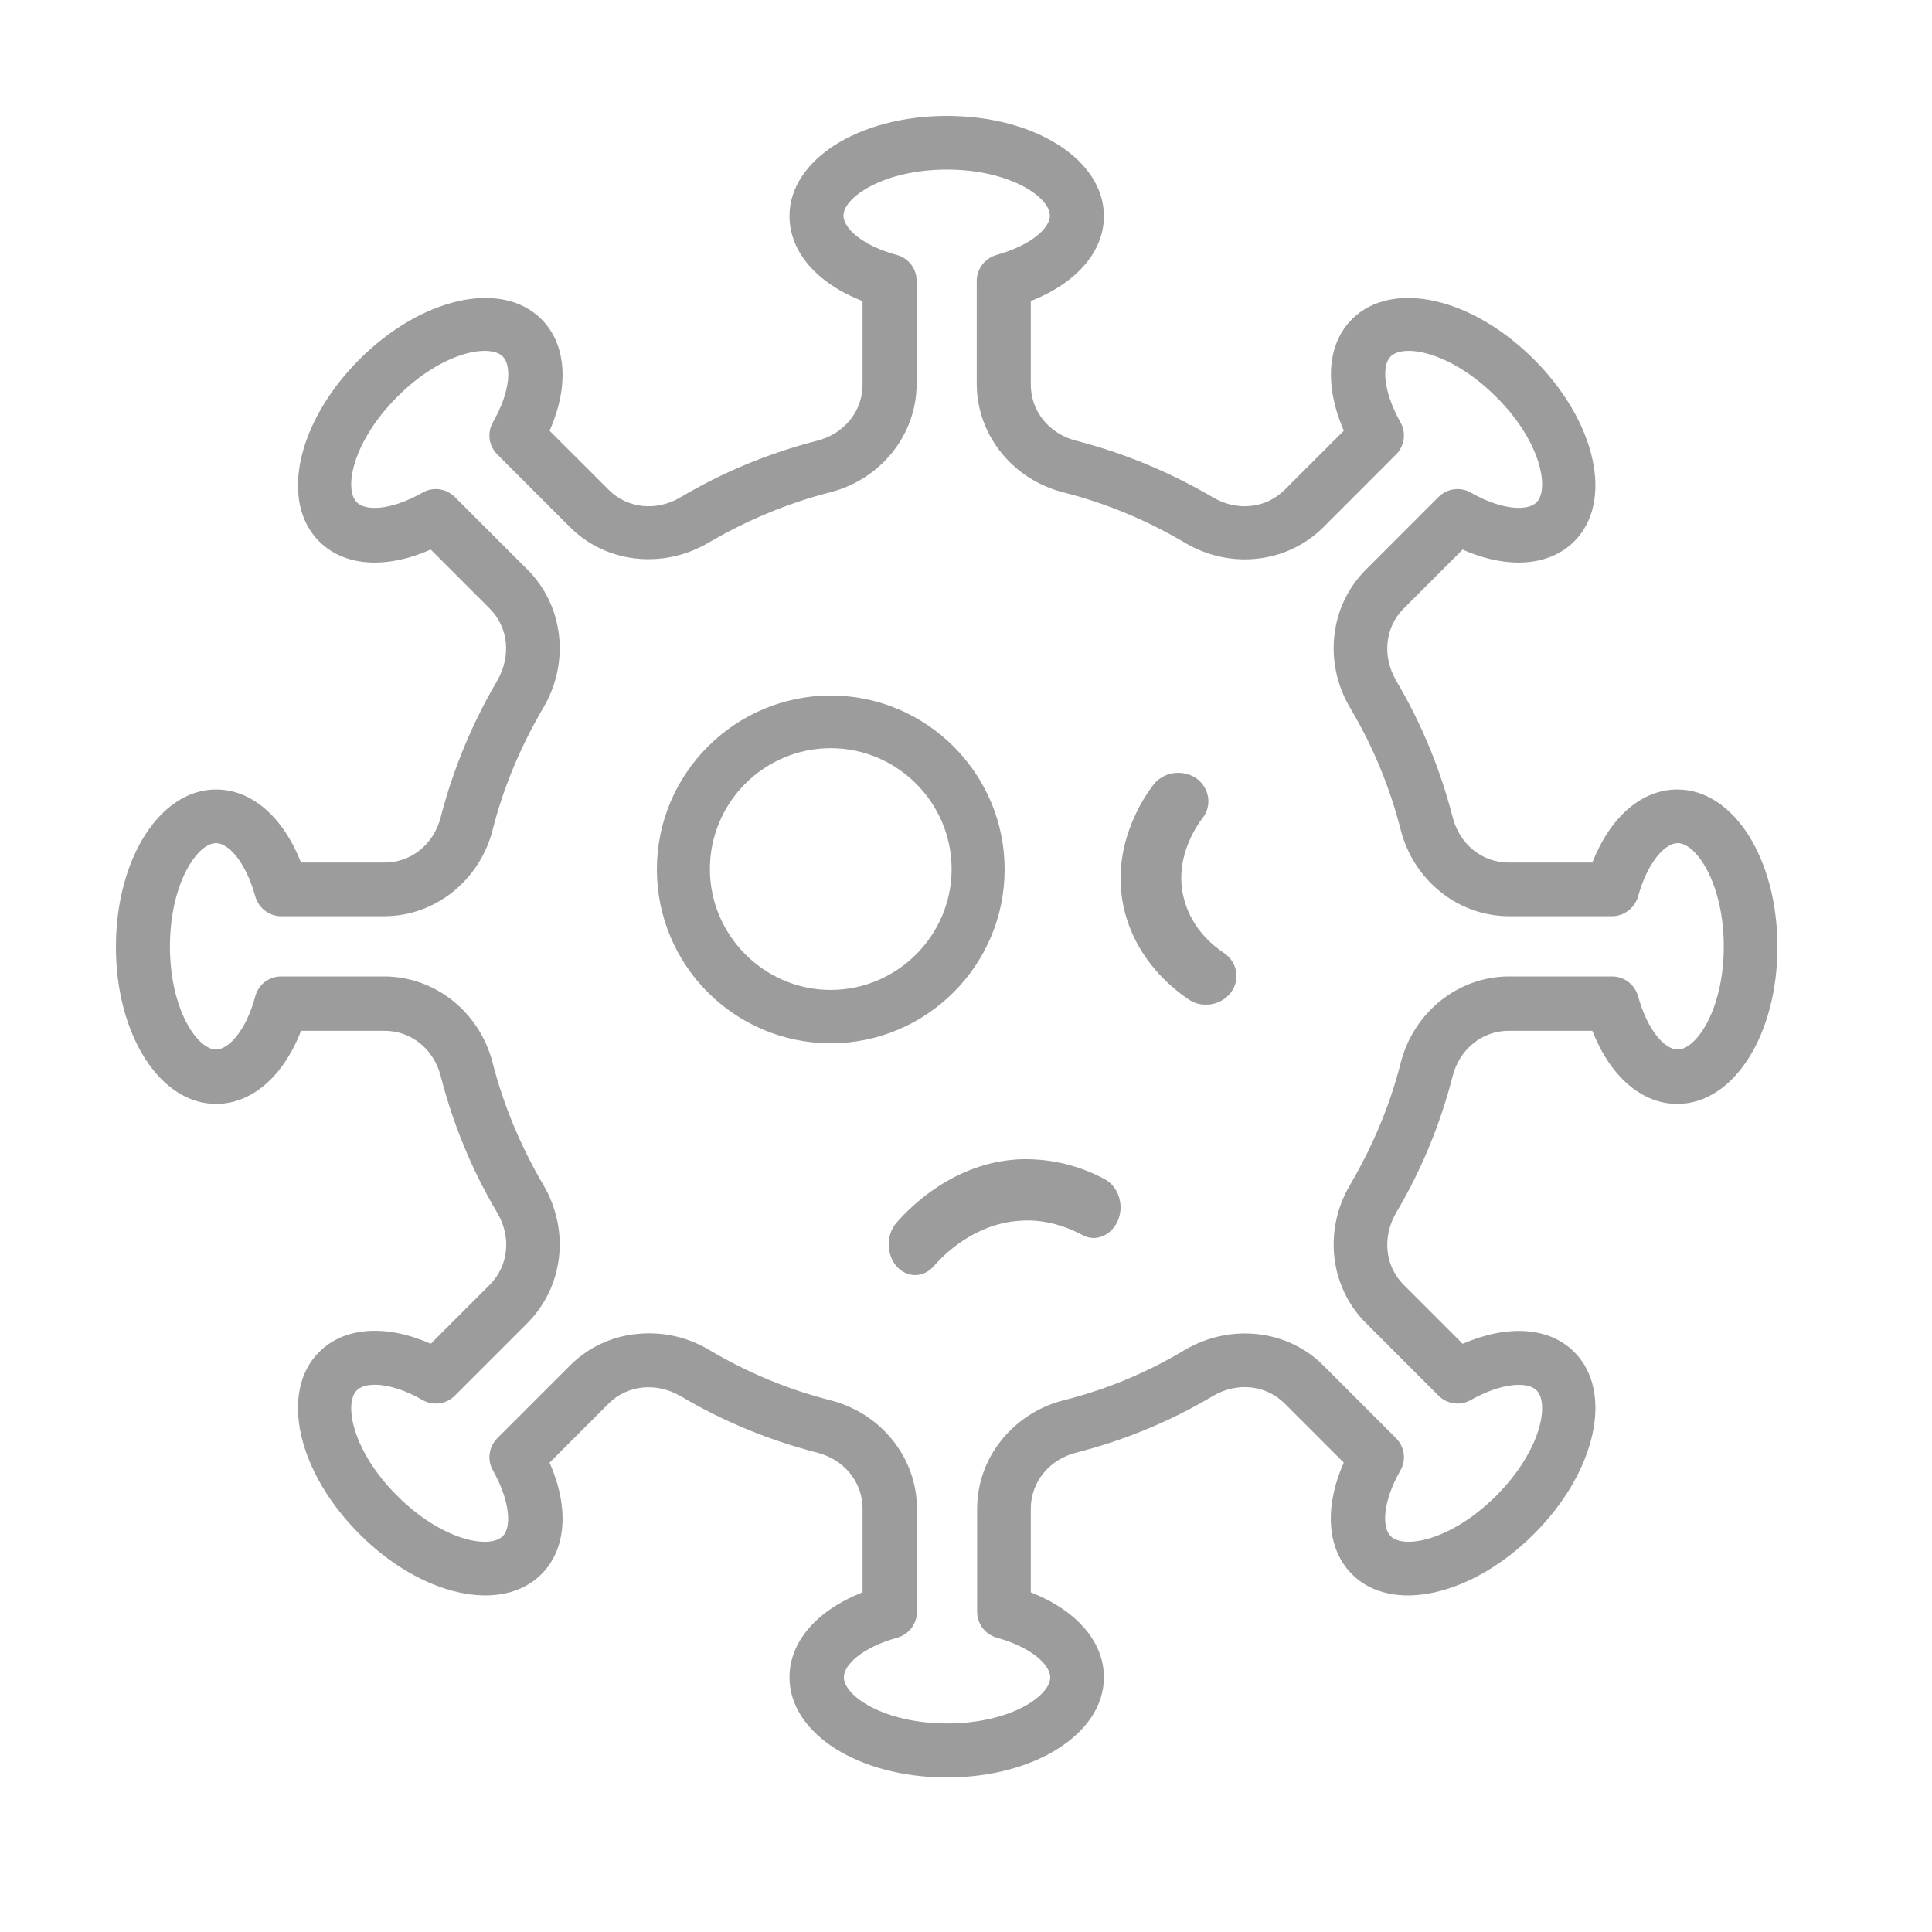 <svg width="50" height="50" viewBox="0 0 50 50" fill="none" xmlns="http://www.w3.org/2000/svg">
<path d="M24.505 3C26.789 3 28.569 4.138 28.569 5.592C28.569 6.514 27.86 7.325 26.677 7.791V9.954C26.677 10.644 27.152 11.231 27.86 11.408C29.091 11.725 30.275 12.219 31.375 12.862C32.009 13.244 32.763 13.16 33.248 12.676L34.777 11.148C34.274 9.982 34.339 8.91 34.991 8.258C36.026 7.232 38.087 7.689 39.699 9.302C41.311 10.914 41.768 12.983 40.743 14.009C40.091 14.661 39.009 14.735 37.853 14.223L36.324 15.752C35.84 16.237 35.765 16.991 36.138 17.625C36.79 18.725 37.275 19.909 37.592 21.14C37.769 21.848 38.356 22.323 39.046 22.323H41.209C41.675 21.14 42.486 20.432 43.409 20.432C44.863 20.432 46 22.221 46 24.505C46 26.788 44.863 28.569 43.409 28.569C42.486 28.569 41.675 27.86 41.209 26.677H39.046C38.356 26.677 37.769 27.152 37.592 27.86C37.275 29.091 36.79 30.275 36.138 31.375C35.765 32.009 35.84 32.763 36.324 33.248L37.853 34.777C39.019 34.274 40.091 34.339 40.743 34.991C41.768 36.017 41.312 38.087 39.699 39.699C38.087 41.312 36.017 41.768 34.991 40.743C34.339 40.091 34.265 39.009 34.777 37.853L33.248 36.324C32.763 35.84 32.009 35.756 31.375 36.138C30.275 36.79 29.1 37.275 27.86 37.592C27.152 37.769 26.677 38.356 26.677 39.046V41.209C27.86 41.675 28.569 42.486 28.569 43.409C28.569 44.863 26.779 46 24.505 46C22.221 46 20.432 44.863 20.432 43.409C20.432 42.486 21.14 41.675 22.323 41.209V39.046C22.323 38.356 21.848 37.769 21.14 37.592C19.909 37.275 18.725 36.79 17.625 36.138C16.991 35.765 16.237 35.84 15.752 36.324L14.223 37.853C14.735 39.019 14.661 40.091 14.009 40.743C12.983 41.768 10.905 41.311 9.302 39.699C7.689 38.087 7.232 36.017 8.258 34.991C8.91 34.339 9.992 34.265 11.148 34.777L12.676 33.248C13.16 32.763 13.244 32.009 12.862 31.375C12.21 30.275 11.725 29.091 11.408 27.86C11.231 27.152 10.644 26.677 9.954 26.677H7.791C7.334 27.86 6.514 28.569 5.592 28.569C4.138 28.569 3 26.779 3 24.505C3 22.23 4.138 20.432 5.592 20.432C6.514 20.432 7.325 21.14 7.791 22.323H9.954C10.644 22.323 11.231 21.848 11.408 21.14C11.725 19.909 12.219 18.725 12.862 17.625C13.235 16.991 13.16 16.237 12.676 15.752L11.148 14.223C9.982 14.735 8.91 14.661 8.258 14.009C7.232 12.983 7.689 10.914 9.302 9.302C10.914 7.689 12.983 7.232 14.009 8.258C14.661 8.91 14.735 9.992 14.223 11.148L15.752 12.676C16.237 13.16 16.991 13.244 17.625 12.862C18.725 12.21 19.909 11.725 21.14 11.408C21.848 11.231 22.323 10.644 22.323 9.954V7.791C21.14 7.334 20.432 6.514 20.432 5.592C20.432 4.138 22.221 3 24.505 3ZM24.505 4.389C22.883 4.389 21.829 5.097 21.829 5.582C21.829 5.899 22.305 6.355 23.209 6.598C23.517 6.682 23.722 6.953 23.722 7.27V9.936C23.721 11.25 22.799 12.406 21.484 12.741C20.385 13.021 19.322 13.468 18.334 14.046C17.16 14.736 15.687 14.577 14.755 13.646L12.871 11.763C12.647 11.539 12.601 11.193 12.76 10.923C13.226 10.103 13.235 9.45 13.012 9.227C12.667 8.882 11.427 9.115 10.28 10.271C9.124 11.426 8.891 12.657 9.236 13.002C9.46 13.226 10.113 13.216 10.933 12.75C11.203 12.592 11.548 12.639 11.771 12.862L13.654 14.745C14.586 15.677 14.755 17.15 14.056 18.324C13.478 19.312 13.03 20.366 12.75 21.476C12.414 22.79 11.258 23.712 9.944 23.712H7.278C6.962 23.712 6.691 23.497 6.607 23.199C6.356 22.296 5.909 21.821 5.592 21.82C5.107 21.82 4.399 22.864 4.398 24.495C4.398 26.126 5.107 27.161 5.592 27.161C5.909 27.161 6.365 26.686 6.607 25.782C6.691 25.475 6.962 25.27 7.278 25.27H9.944C11.258 25.27 12.414 26.192 12.75 27.506C13.03 28.606 13.478 29.669 14.056 30.657C14.755 31.832 14.586 33.295 13.654 34.236L11.771 36.119C11.548 36.343 11.203 36.39 10.933 36.231C10.122 35.766 9.46 35.756 9.236 35.98C8.891 36.324 9.124 37.564 10.28 38.711C11.436 39.867 12.667 40.1 13.012 39.755C13.235 39.531 13.216 38.879 12.76 38.059C12.601 37.788 12.648 37.444 12.871 37.22L14.755 35.336C15.305 34.786 16.031 34.507 16.786 34.507H16.805C17.336 34.507 17.868 34.647 18.352 34.935C19.341 35.523 20.394 35.961 21.494 36.24C22.808 36.576 23.731 37.732 23.731 39.046V41.712C23.731 42.029 23.517 42.3 23.219 42.384C22.315 42.636 21.839 43.083 21.839 43.409C21.84 43.894 22.883 44.602 24.514 44.602C26.144 44.602 27.179 43.894 27.18 43.409C27.18 43.092 26.705 42.636 25.801 42.384C25.493 42.3 25.288 42.02 25.288 41.712V39.046C25.288 37.732 26.21 36.576 27.524 36.24C28.634 35.961 29.687 35.523 30.666 34.935C31.84 34.246 33.314 34.404 34.246 35.336L36.129 37.22C36.352 37.444 36.399 37.788 36.24 38.059C35.774 38.879 35.766 39.531 35.989 39.755C36.335 40.099 37.564 39.866 38.72 38.711C39.876 37.555 40.109 36.324 39.764 35.98C39.54 35.756 38.878 35.775 38.067 36.231C37.797 36.39 37.452 36.343 37.228 36.119L35.346 34.236C34.414 33.304 34.245 31.832 34.944 30.657C35.522 29.669 35.97 28.615 36.25 27.506C36.586 26.192 37.742 25.27 39.056 25.27H41.722C42.038 25.27 42.309 25.484 42.393 25.782C42.644 26.686 43.092 27.161 43.418 27.161C43.903 27.161 44.611 26.117 44.611 24.495C44.611 22.873 43.903 21.82 43.418 21.82C43.101 21.82 42.644 22.295 42.393 23.199C42.309 23.497 42.029 23.712 41.722 23.712H39.056C37.742 23.712 36.586 22.79 36.25 21.476C35.97 20.376 35.532 19.312 34.944 18.324C34.245 17.15 34.414 15.677 35.346 14.745L37.228 12.862C37.452 12.639 37.797 12.592 38.067 12.75C38.888 13.216 39.54 13.226 39.764 13.002C40.109 12.657 39.876 11.417 38.72 10.271C37.564 9.115 36.335 8.882 35.989 9.227C35.766 9.45 35.784 10.103 36.24 10.923C36.399 11.193 36.353 11.539 36.129 11.763L34.246 13.646C33.314 14.578 31.84 14.745 30.666 14.046C29.687 13.468 28.625 13.021 27.516 12.741C26.201 12.406 25.279 11.25 25.278 9.936V7.27C25.278 6.953 25.493 6.682 25.791 6.598C26.695 6.346 27.171 5.899 27.171 5.582C27.171 5.097 26.127 4.389 24.505 4.389ZM23.688 33H23.679C23.68 33 23.681 32.999 23.683 32.999C23.684 32.999 23.686 33 23.688 33ZM26.32 30.006C27.093 29.964 27.885 30.133 28.602 30.524C28.943 30.715 29.099 31.18 28.934 31.582C28.768 31.973 28.363 32.153 28.014 31.963C27.498 31.688 26.936 31.55 26.394 31.593C25.243 31.667 24.451 32.44 24.166 32.768C24.029 32.925 23.856 32.998 23.683 32.999C23.51 32.998 23.337 32.925 23.2 32.768C22.933 32.461 22.933 31.952 23.2 31.645C23.596 31.191 24.692 30.112 26.32 30.006ZM21.5 18C23.979 18 26 20.021 26 22.5C26 24.979 23.979 27 21.5 27C19.012 27 17 24.979 17 22.5C17 20.021 19.021 18 21.5 18ZM29.861 20.296C30.122 19.973 30.602 19.905 30.957 20.14C31.302 20.385 31.375 20.846 31.124 21.169C30.988 21.346 30.331 22.257 30.665 23.344C30.874 24.049 31.386 24.471 31.668 24.657C32.023 24.892 32.106 25.353 31.855 25.686C31.699 25.892 31.459 26 31.219 26H31.208C31.051 26 30.895 25.961 30.759 25.863C30.31 25.559 29.495 24.883 29.15 23.746C28.618 21.992 29.652 20.561 29.861 20.296ZM21.5 19.363C19.771 19.363 18.372 20.772 18.372 22.491C18.372 24.211 19.781 25.619 21.5 25.619C23.219 25.619 24.628 24.211 24.628 22.491C24.628 20.772 23.22 19.363 21.5 19.363Z" fill="#9C9C9C"/>
</svg>
